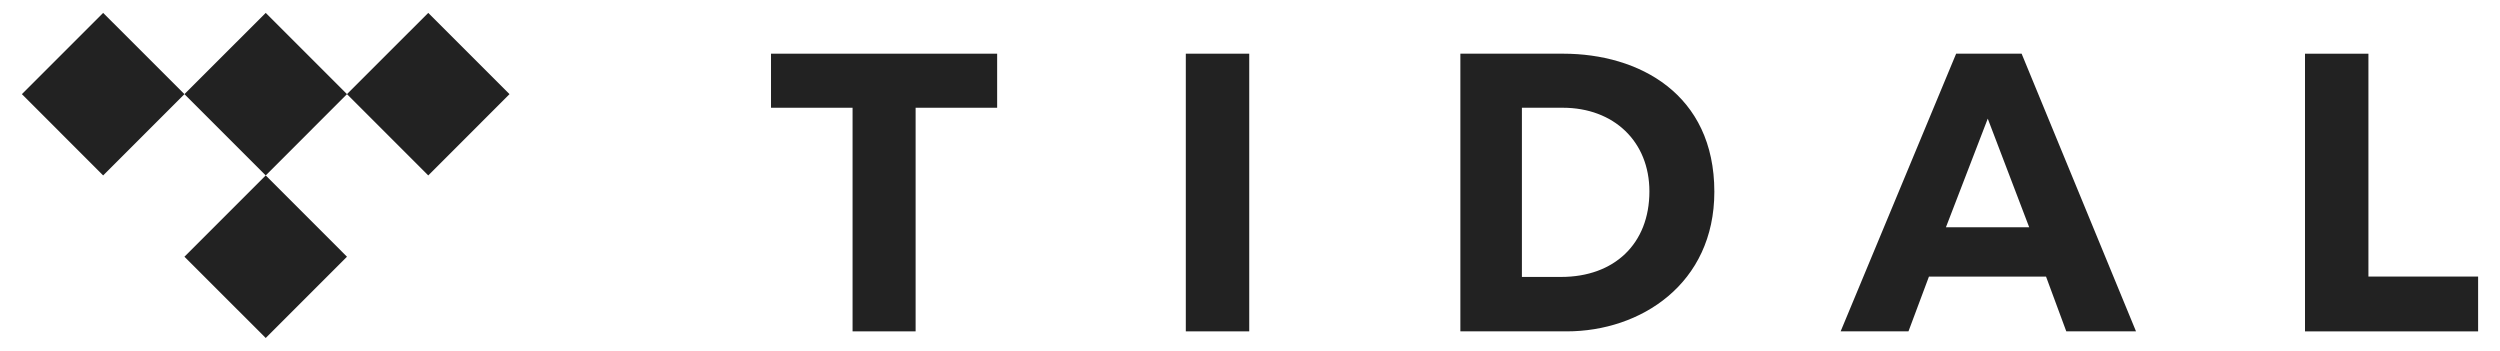 <svg width="114" height="16" viewBox="0 0 114 16" fill="none" xmlns="http://www.w3.org/2000/svg">
<g clip-path="url(#clip0)">
<path d="M41.752 15.11H38.877V4.913H35.158V2.448H45.47V4.913H41.752V15.11Z" fill="#222222"/>
<path d="M56.965 15.11H54.073V2.448H56.965V15.11Z" fill="#222222"/>
<path d="M108 12.611H113.002V15.111H105.108V2.449H108V12.611Z" fill="#222222"/>
<path d="M66.593 2.448H71.278C74.734 2.448 78.174 4.279 78.174 8.745C78.174 12.954 74.802 15.11 71.449 15.11H66.593V2.448ZM69.399 12.628H71.192C73.605 12.628 75.213 11.123 75.213 8.728C75.213 6.452 73.588 4.913 71.26 4.913H69.399V12.628Z" fill="#222222"/>
<path d="M94.223 15.11H97.402L92.186 2.448H89.2L83.933 15.11H87.026L87.96 12.612H93.299L94.223 15.11ZM88.735 10.362L90.642 5.41L92.531 10.362H88.735Z" fill="#222222"/>
<path d="M15.822 4.293L12.117 8L8.41 4.293L12.117 0.588L15.822 4.293Z" fill="#222222"/>
<path d="M15.822 11.706L12.117 15.412L8.41 11.706L12.117 7.999L15.822 11.706Z" fill="#222222"/>
<path d="M8.41 4.293L4.704 8L0.998 4.293L4.704 0.588L8.41 4.293Z" fill="#222222"/>
<path d="M23.234 4.293L19.528 8L15.822 4.293L19.528 0.588L23.234 4.293Z" fill="#222222"/>
</g>
<defs>
<clipPath id="clip0">
<rect width="113.179" height="16" fill="white" transform="translate(0.41)"/>
</clipPath>
</defs>
</svg>
